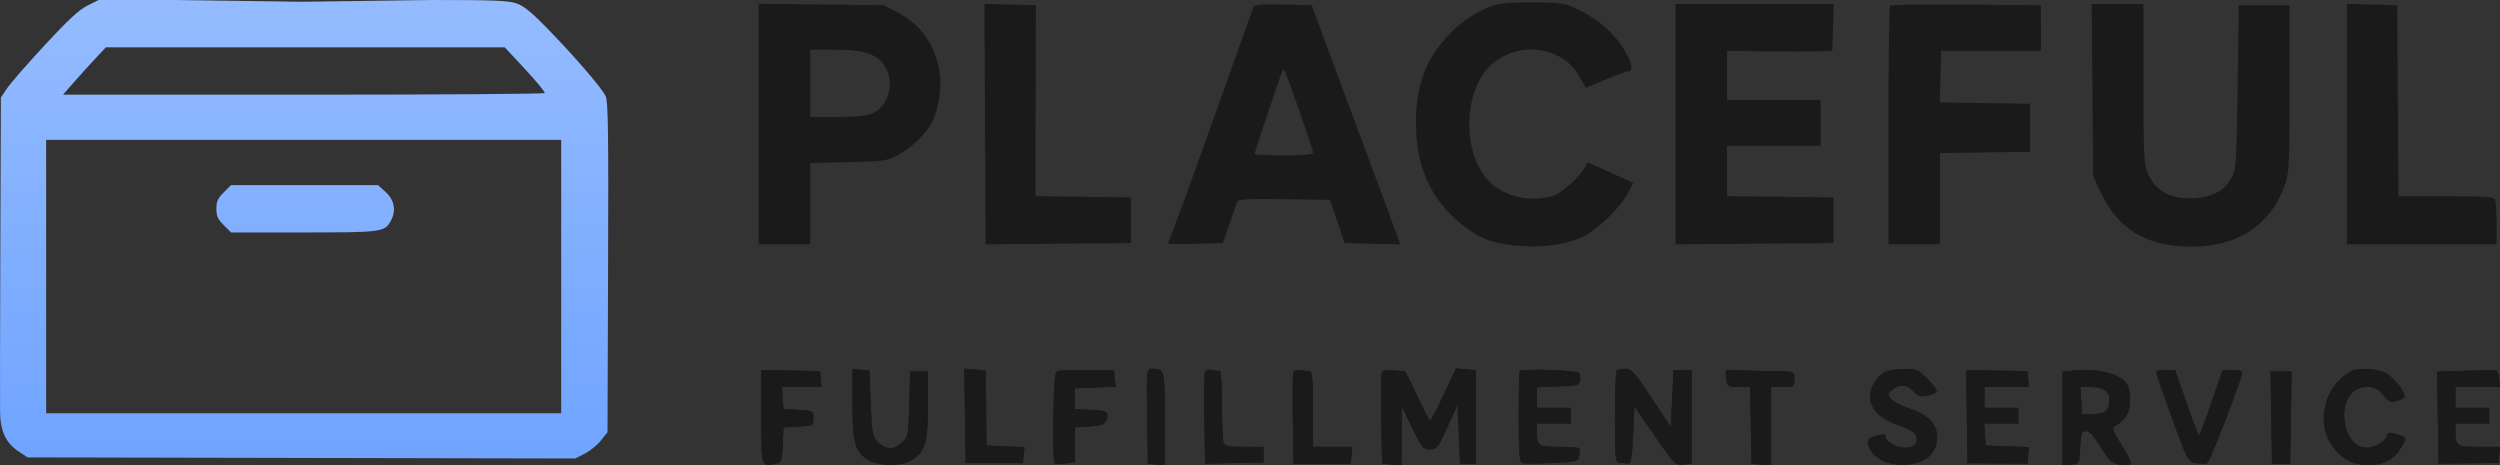 <?xml version="1.0" encoding="UTF-8"?> <svg xmlns="http://www.w3.org/2000/svg" viewBox="0 0 150 27.924" fill="none"><rect x="0" y="0" width="150" height="27.924" fill="#333333" stroke="none"/><path fill-rule="evenodd" clip-rule="evenodd" d="M13.423 11.545C13.063 11.905 12.983 12.082 12.983 12.526C12.983 12.971 13.063 13.148 13.423 13.508L13.863 13.947H18.213C22.929 13.947 23.087 13.926 23.454 13.241C23.78 12.633 23.668 12.006 23.147 11.529L22.684 11.106H18.274H13.863L13.423 11.545Z" fill="url(#paint0_linear_56_36)"></path><path fill-rule="evenodd" clip-rule="evenodd" d="M25.956 0C29.592 0 30.497 0.036 30.971 0.197C31.396 0.342 31.841 0.691 32.656 1.52C34.399 3.294 36.15 5.318 36.343 5.779C36.489 6.126 36.514 7.959 36.485 16.067L36.451 25.933L36.055 26.429C35.838 26.702 35.402 27.057 35.087 27.218L34.513 27.51L18.082 27.476L1.651 27.442L1.113 27.087C0.36 26.589 0.02 25.868 0.003 24.731C-0.005 24.234 0.004 19.781 0.021 14.838L0.054 5.85L0.428 5.293C0.634 4.987 1.651 3.822 2.687 2.704C4.117 1.162 4.735 0.591 5.247 0.336L5.923 0H10.484L18.159 0.106L25.956 0ZM5.716 3.519C5.368 3.892 4.789 4.531 4.43 4.94L3.778 5.682H18.199C26.131 5.682 32.649 5.637 32.683 5.583C32.717 5.528 32.191 4.889 31.515 4.162L30.286 2.841H25.125H19.965H19.372C18.766 2.841 18.978 2.841 18.427 2.841C17.874 2.841 17.865 2.841 17.288 2.841H16.68H11.515H6.349L5.716 3.519ZM2.769 16.594V24.795H18.22H33.671V16.594V8.394H18.22H2.769V16.594Z" fill="url(#paint1_linear_56_36)"></path><path fill-rule="evenodd" clip-rule="evenodd" d="M89.688 0.308C88.699 0.597 87.544 1.363 86.785 2.233C85.479 3.73 84.959 5.194 84.959 7.378C84.959 10.083 85.889 12.068 87.873 13.597C88.889 14.379 89.792 14.68 91.386 14.766C92.913 14.848 94.13 14.638 95.122 14.122C95.961 13.685 97.305 12.342 97.701 11.544L97.988 10.966L96.631 10.355L95.274 9.743L95.07 10.074C94.658 10.742 93.66 11.616 93.14 11.765C91.812 12.143 90.299 11.808 89.402 10.937C87.738 9.319 87.738 5.581 89.402 3.963C90.975 2.434 93.667 2.719 94.725 4.527L95.158 5.267L96.339 4.775C96.988 4.505 97.599 4.282 97.695 4.281C98.233 4.274 97.539 2.814 96.534 1.837C96.112 1.428 95.341 0.886 94.819 0.633C93.927 0.199 93.767 0.17 92.117 0.141C90.968 0.121 90.13 0.178 89.688 0.308ZM45.523 7.441V14.657H47.067H48.61V12.219V9.781L50.891 9.73C53.064 9.682 53.207 9.661 53.913 9.281C54.77 8.819 55.634 7.958 55.97 7.231C56.366 6.374 56.524 5.081 56.345 4.164C56.034 2.575 55.208 1.448 53.826 0.729L53.031 0.315L49.277 0.27L45.523 0.226V7.441ZM59.098 6.4C59.116 9.792 59.132 13.038 59.133 13.614L59.136 14.661L63.499 14.623L67.862 14.585V13.215V11.846L64.995 11.807L62.127 11.768L62.14 6.041L62.153 0.315L60.61 0.274L59.066 0.234L59.098 6.4ZM75.208 0.418C75.174 0.52 74.728 1.771 74.216 3.198C73.704 4.625 72.73 7.349 72.051 9.251C71.372 11.154 70.652 13.127 70.45 13.636C70.248 14.146 70.083 14.586 70.083 14.614C70.083 14.643 70.823 14.648 71.728 14.625L73.373 14.585L73.773 13.432C73.993 12.797 74.198 12.196 74.23 12.095C74.274 11.953 74.91 11.921 77.046 11.951L79.805 11.99L80.242 13.287L80.679 14.585L82.339 14.625L83.998 14.666L83.899 14.337C83.844 14.156 82.913 11.641 81.83 8.747C80.747 5.853 79.602 2.772 79.284 1.9L78.708 0.315L76.989 0.274C75.689 0.244 75.255 0.279 75.208 0.418ZM100.537 7.452V14.661L105.274 14.623L110.01 14.585V13.215V11.846L106.817 11.807L103.625 11.768V10.258V8.747H106.431H109.238V7.378V6.008H106.431H103.625L103.624 4.531V3.053L106.782 3.087C108.519 3.106 109.941 3.074 109.942 3.015C109.943 2.957 109.962 2.309 109.984 1.576L110.025 0.243H105.281H100.537V7.452ZM113.404 0.337C113.351 0.391 113.308 3.635 113.308 7.546V14.657H114.852H116.396V11.921V9.186L119.097 9.147L121.799 9.107V7.666V6.225L119.092 6.185L116.386 6.146L116.426 4.6L116.466 3.053H119.46H122.454L122.454 1.684L122.455 0.315L117.977 0.277C115.514 0.256 113.456 0.283 113.404 0.337ZM125.545 5.396L125.588 10.549L125.972 11.39C127.05 13.754 128.746 14.801 131.499 14.801C134.312 14.801 136.287 13.467 137.124 11.003C137.348 10.344 137.377 9.702 137.377 5.288V0.315H135.852H134.328L134.258 5.216C134.193 9.717 134.165 10.158 133.915 10.623C133.497 11.401 132.831 11.794 131.786 11.88C130.324 12.001 129.358 11.516 128.871 10.416C128.635 9.882 128.611 9.389 128.608 5.035L128.605 0.243H127.053H125.502L125.545 5.396ZM140.815 7.445V14.657H145.306H149.797V13.443C149.797 12.776 149.758 12.127 149.712 12.002C149.638 11.804 149.245 11.774 146.766 11.774H143.906L143.869 6.044L143.832 0.315L142.324 0.274L140.815 0.233V7.445ZM48.61 4.999V7.017H50.229C51.32 7.017 52.005 6.95 52.331 6.81C53.409 6.347 53.749 4.718 52.961 3.796C52.429 3.174 51.717 2.981 49.952 2.981H48.61V4.999ZM76.894 4.381C76.699 4.881 75.275 9.156 75.275 9.239C75.275 9.286 76.065 9.324 77.03 9.324C78.282 9.324 78.784 9.275 78.784 9.154C78.784 8.939 77.155 4.297 77.033 4.164C77.012 4.141 76.949 4.238 76.894 4.381Z" fill="#1A1A1A"></path><path fill-rule="evenodd" clip-rule="evenodd" d="M45.684 25.029C45.684 28.103 45.651 28.001 46.574 27.815C46.883 27.753 46.924 27.635 46.965 26.693L47.011 25.64L47.909 25.593C48.785 25.548 48.807 25.535 48.807 25.094C48.807 24.652 48.785 24.64 47.909 24.594L47.011 24.547L46.963 23.884L46.915 23.22H48.105H49.295L49.246 22.741L49.197 22.262L47.44 22.234L45.684 22.205V25.029ZM51.149 24.275C51.15 26.669 51.316 27.191 52.227 27.662C52.818 27.968 53.996 27.974 54.576 27.674C55.481 27.206 55.676 26.613 55.676 24.334V22.283H55.143H54.609L54.557 24.249C54.506 26.188 54.499 26.219 54.061 26.597C53.568 27.02 53.16 26.986 52.632 26.479C52.362 26.219 52.309 25.914 52.241 24.21L52.163 22.24L51.656 22.185L51.149 22.13L51.149 24.275ZM57.898 24.948L57.94 27.784L59.658 27.785L61.375 27.786L61.424 27.306L61.472 26.825L60.331 26.779L59.189 26.733L59.17 24.482L59.151 22.232L58.503 22.171L57.855 22.111L57.898 24.948ZM63.472 22.248C63.291 22.283 63.239 22.805 63.198 25.003C63.169 26.545 63.209 27.753 63.291 27.804C63.37 27.852 63.673 27.854 63.966 27.806L64.498 27.72V26.68V25.64L65.353 25.592C66.212 25.543 66.443 25.399 66.447 24.906C66.449 24.689 66.271 24.632 65.474 24.594L64.498 24.547V23.923V23.298L65.717 23.253L66.937 23.207L66.888 22.713L66.84 22.219L65.268 22.212C64.403 22.209 63.595 22.225 63.472 22.248ZM68.827 24.977L68.87 27.826L69.377 27.875L69.884 27.924V25.12C69.884 22.125 69.885 22.127 69.087 22.127C68.797 22.127 68.786 22.246 68.827 24.977ZM72.296 22.328C72.253 22.439 72.238 23.721 72.262 25.178L72.304 27.826L72.812 27.808C73.091 27.799 73.881 27.781 74.568 27.769L75.817 27.748V27.28V26.811H74.663C73.755 26.811 73.489 26.759 73.414 26.564C73.362 26.428 73.319 25.41 73.319 24.3C73.319 23.191 73.267 22.278 73.202 22.272C73.138 22.266 72.925 22.23 72.729 22.194C72.529 22.157 72.339 22.216 72.296 22.328ZM77.595 22.353C77.557 22.45 77.546 23.721 77.57 25.178L77.613 27.826L79.33 27.823L81.048 27.821L81.097 27.316L81.146 26.811H79.965H78.784V24.547C78.784 22.847 78.735 22.28 78.589 22.271C78.481 22.263 78.229 22.239 78.028 22.217C77.827 22.195 77.632 22.256 77.595 22.353ZM82.904 22.351C82.866 22.449 82.855 23.721 82.878 25.178L82.921 27.826L83.507 27.874L84.092 27.923L84.101 26.157L84.111 24.391L84.733 25.679C85.296 26.843 85.399 26.967 85.798 26.967C86.203 26.967 86.292 26.853 86.845 25.623L87.449 24.279L87.527 26.052L87.605 27.826H88.074H88.542V25.016V22.205L87.951 22.157L87.36 22.108L86.624 23.675C86.219 24.537 85.851 25.244 85.807 25.246C85.762 25.248 85.42 24.582 85.045 23.767C84.671 22.951 84.321 22.279 84.268 22.274C83.305 22.183 82.961 22.203 82.904 22.351ZM91.191 22.263C91.151 22.303 91.118 23.546 91.118 25.025C91.118 27.036 91.168 27.732 91.314 27.783C91.421 27.821 92.222 27.82 93.094 27.782C94.613 27.716 94.683 27.697 94.75 27.344C94.789 27.141 94.784 26.938 94.739 26.893C94.694 26.848 94.15 26.811 93.529 26.811C92.304 26.811 92.211 26.744 92.211 25.862V25.406H93.226H94.241V24.938V24.469H93.226H92.211V23.851V23.233L93.485 23.187C94.609 23.148 94.764 23.106 94.803 22.838C94.827 22.671 94.798 22.461 94.739 22.37C94.634 22.21 91.343 22.111 91.191 22.263ZM96.999 22.231C96.942 22.289 96.895 23.553 96.895 25.042C96.895 27.636 96.908 27.749 97.208 27.771C97.379 27.784 97.608 27.802 97.715 27.81C97.856 27.822 97.932 27.349 97.988 26.109L98.066 24.391L99.287 26.157C100.449 27.836 100.533 27.92 101.005 27.874L101.501 27.826V25.016V22.205H100.955H100.408L100.33 23.912L100.252 25.619L99.099 23.873C98.103 22.366 97.888 22.127 97.524 22.127C97.293 22.127 97.057 22.174 96.999 22.231ZM103.559 22.23C103.53 22.258 103.538 22.493 103.576 22.751C103.64 23.19 103.688 23.22 104.325 23.22H105.006L105.049 25.523L105.092 27.826L105.678 27.874L106.263 27.923V25.572V23.22H106.966C107.642 23.22 107.668 23.203 107.668 22.752C107.668 22.286 107.663 22.283 106.771 22.278C106.277 22.276 105.364 22.252 104.742 22.226C104.12 22.199 103.587 22.201 103.559 22.23ZM113.194 22.28C112.677 22.489 112.196 23.21 112.196 23.776C112.196 24.496 112.777 25.118 113.779 25.47C114.797 25.828 115.007 25.981 115.007 26.366C115.007 26.838 114.308 27.021 113.666 26.716C113.373 26.577 113.133 26.358 113.133 26.23C113.133 26.054 113.028 26.023 112.704 26.103C112.078 26.257 111.959 26.431 112.166 26.885C112.78 28.234 115.59 28.229 116.103 26.879C116.508 25.814 115.958 24.95 114.604 24.523C114.136 24.375 113.632 24.121 113.483 23.957C113.226 23.673 113.231 23.645 113.585 23.358C114.008 23.016 114.474 23.084 114.875 23.545C115.07 23.77 115.253 23.819 115.62 23.746C115.887 23.692 116.145 23.585 116.194 23.507C116.242 23.429 116.003 23.087 115.662 22.746C115.106 22.19 114.967 22.128 114.283 22.137C113.865 22.143 113.375 22.207 113.194 22.28ZM118.009 24.999L118.051 27.792L119.847 27.803L121.642 27.815L121.691 27.319L121.739 26.824L120.442 26.779L119.144 26.733L119.096 26.07L119.048 25.406H120.072H121.096V24.938V24.469H120.081H119.066V23.845V23.22H120.403H121.74L121.691 22.744L121.642 22.267L119.804 22.236L117.966 22.205L118.009 24.999ZM124.413 22.234L123.75 22.301V25.113V27.924L124.257 27.875C124.765 27.826 124.765 27.826 124.811 26.85C124.852 25.998 124.897 25.874 125.166 25.874C125.369 25.874 125.621 26.125 125.9 26.603C126.135 27.004 126.449 27.461 126.599 27.618C126.857 27.888 127.649 28.012 127.848 27.814C127.898 27.764 127.648 27.26 127.293 26.693C126.809 25.921 126.702 25.645 126.866 25.59C126.986 25.55 127.248 25.342 127.447 25.127C127.812 24.733 127.913 24.016 127.711 23.261C127.51 22.509 126.086 22.066 124.413 22.234ZM129.371 22.339C129.371 22.417 129.799 23.66 130.323 25.099C131.256 27.665 131.285 27.719 131.767 27.79C132.038 27.83 132.335 27.834 132.428 27.799C132.585 27.739 134.566 22.598 134.536 22.327C134.529 22.26 134.259 22.205 133.937 22.205H133.352L132.67 24.203C132.294 25.302 131.959 26.173 131.925 26.139C131.89 26.104 131.557 25.205 131.185 24.141L130.507 22.205L129.939 22.2C129.626 22.198 129.371 22.26 129.371 22.339ZM141.002 22.309C139.497 23.14 138.951 25.298 139.892 26.695C140.428 27.489 141.168 27.904 142.048 27.904C143.009 27.904 143.608 27.599 144.05 26.885C144.439 26.255 144.431 26.23 143.762 26.039C143.349 25.92 143.265 25.945 143.18 26.213C143.051 26.617 142.24 26.958 141.731 26.822C140.493 26.491 140.241 23.993 141.384 23.381C141.976 23.064 142.609 23.189 142.985 23.697C143.268 24.081 143.414 24.154 143.731 24.076C143.948 24.023 144.176 23.929 144.238 23.869C144.424 23.689 143.777 22.773 143.229 22.439C142.665 22.095 141.512 22.028 141.002 22.309ZM147.908 22.246L146.226 22.294L146.268 25.054L146.311 27.815L148.106 27.795L149.902 27.776L149.951 27.294L150 26.811H148.757C147.408 26.811 147.326 26.757 147.326 25.862V25.406H148.341H149.355V24.938V24.469H148.341H147.326V23.845V23.22H148.663H150L149.951 22.725C149.924 22.452 149.832 22.222 149.746 22.213C149.66 22.204 148.833 22.219 147.908 22.246ZM136.276 25.055L136.318 27.826H136.865H137.411L137.454 25.055L137.497 22.283H136.865H136.233L136.276 25.055ZM124.874 24.04L124.921 24.86L125.6 24.843C126.342 24.826 126.554 24.632 126.558 23.967C126.561 23.46 126.186 23.22 125.391 23.22H124.826L124.874 24.04Z" fill="#1A1A1A"></path><path fill-rule="evenodd" clip-rule="evenodd" d="M45.684 25.029C45.684 28.103 45.651 28.001 46.574 27.815C46.883 27.753 46.924 27.635 46.965 26.693L47.011 25.64L47.909 25.593C48.785 25.548 48.807 25.535 48.807 25.094C48.807 24.652 48.785 24.64 47.909 24.594L47.011 24.547L46.963 23.884L46.915 23.22H48.105H49.295L49.246 22.741L49.197 22.262L47.44 22.234L45.684 22.205V25.029ZM51.149 24.275C51.15 26.669 51.316 27.191 52.227 27.662C52.818 27.968 53.996 27.974 54.576 27.674C55.481 27.206 55.676 26.613 55.676 24.334V22.283H55.143H54.609L54.557 24.249C54.506 26.188 54.499 26.219 54.061 26.597C53.568 27.02 53.16 26.986 52.632 26.479C52.362 26.219 52.309 25.914 52.241 24.21L52.163 22.24L51.656 22.185L51.149 22.13L51.149 24.275ZM57.898 24.948L57.94 27.784L59.658 27.785L61.375 27.786L61.424 27.306L61.472 26.825L60.331 26.779L59.189 26.733L59.17 24.482L59.151 22.232L58.503 22.171L57.855 22.111L57.898 24.948ZM63.472 22.248C63.291 22.283 63.239 22.805 63.198 25.003C63.169 26.545 63.209 27.753 63.291 27.804C63.37 27.852 63.673 27.854 63.966 27.806L64.498 27.72V26.68V25.64L65.353 25.592C66.212 25.543 66.443 25.399 66.447 24.906C66.449 24.689 66.271 24.632 65.474 24.594L64.498 24.547V23.923V23.298L65.717 23.253L66.937 23.207L66.888 22.713L66.84 22.219L65.268 22.212C64.403 22.209 63.595 22.225 63.472 22.248ZM68.827 24.977L68.87 27.826L69.377 27.875L69.884 27.924V25.12C69.884 22.125 69.885 22.127 69.087 22.127C68.797 22.127 68.786 22.246 68.827 24.977ZM72.296 22.328C72.253 22.439 72.238 23.721 72.262 25.178L72.304 27.826L72.812 27.808C73.091 27.799 73.881 27.781 74.568 27.769L75.817 27.748V27.28V26.811H74.663C73.755 26.811 73.489 26.759 73.414 26.564C73.362 26.428 73.319 25.41 73.319 24.3C73.319 23.191 73.267 22.278 73.202 22.272C73.138 22.266 72.925 22.23 72.729 22.194C72.529 22.157 72.339 22.216 72.296 22.328ZM77.595 22.353C77.557 22.45 77.546 23.721 77.57 25.178L77.613 27.826L79.33 27.823L81.048 27.821L81.097 27.316L81.146 26.811H79.965H78.784V24.547C78.784 22.847 78.735 22.28 78.589 22.271C78.481 22.263 78.229 22.239 78.028 22.217C77.827 22.195 77.632 22.256 77.595 22.353ZM82.904 22.351C82.866 22.449 82.855 23.721 82.878 25.178L82.921 27.826L83.507 27.874L84.092 27.923L84.101 26.157L84.111 24.391L84.733 25.679C85.296 26.843 85.399 26.967 85.798 26.967C86.203 26.967 86.292 26.853 86.845 25.623L87.449 24.279L87.527 26.052L87.605 27.826H88.074H88.542V25.016V22.205L87.951 22.157L87.36 22.108L86.624 23.675C86.219 24.537 85.851 25.244 85.807 25.246C85.762 25.248 85.42 24.582 85.045 23.767C84.671 22.951 84.321 22.279 84.268 22.274C83.305 22.183 82.961 22.203 82.904 22.351ZM91.191 22.263C91.151 22.303 91.118 23.546 91.118 25.025C91.118 27.036 91.168 27.732 91.314 27.783C91.421 27.821 92.222 27.82 93.094 27.782C94.613 27.716 94.683 27.697 94.75 27.344C94.789 27.141 94.784 26.938 94.739 26.893C94.694 26.848 94.15 26.811 93.529 26.811C92.304 26.811 92.211 26.744 92.211 25.862V25.406H93.226H94.241V24.938V24.469H93.226H92.211V23.851V23.233L93.485 23.187C94.609 23.148 94.764 23.106 94.803 22.838C94.827 22.671 94.798 22.461 94.739 22.37C94.634 22.21 91.343 22.111 91.191 22.263ZM96.999 22.231C96.942 22.289 96.895 23.553 96.895 25.042C96.895 27.636 96.908 27.749 97.208 27.771C97.379 27.784 97.608 27.802 97.715 27.81C97.856 27.822 97.932 27.349 97.988 26.109L98.066 24.391L99.287 26.157C100.449 27.836 100.533 27.92 101.005 27.874L101.501 27.826V25.016V22.205H100.955H100.408L100.33 23.912L100.252 25.619L99.099 23.873C98.103 22.366 97.888 22.127 97.524 22.127C97.293 22.127 97.057 22.174 96.999 22.231ZM103.559 22.23C103.53 22.258 103.538 22.493 103.576 22.751C103.64 23.19 103.688 23.22 104.325 23.22H105.006L105.049 25.523L105.092 27.826L105.678 27.874L106.263 27.923V25.572V23.22H106.966C107.642 23.22 107.668 23.203 107.668 22.752C107.668 22.286 107.663 22.283 106.771 22.278C106.277 22.276 105.364 22.252 104.742 22.226C104.12 22.199 103.587 22.201 103.559 22.23ZM113.194 22.28C112.677 22.489 112.196 23.21 112.196 23.776C112.196 24.496 112.777 25.118 113.779 25.47C114.797 25.828 115.007 25.981 115.007 26.366C115.007 26.838 114.308 27.021 113.666 26.716C113.373 26.577 113.133 26.358 113.133 26.23C113.133 26.054 113.028 26.023 112.704 26.103C112.078 26.257 111.959 26.431 112.166 26.885C112.78 28.234 115.59 28.229 116.103 26.879C116.508 25.814 115.958 24.95 114.604 24.523C114.136 24.375 113.632 24.121 113.483 23.957C113.226 23.673 113.231 23.645 113.585 23.358C114.008 23.016 114.474 23.084 114.875 23.545C115.07 23.77 115.253 23.819 115.62 23.746C115.887 23.692 116.145 23.585 116.194 23.507C116.242 23.429 116.003 23.087 115.662 22.746C115.106 22.19 114.967 22.128 114.283 22.137C113.865 22.143 113.375 22.207 113.194 22.28ZM118.009 24.999L118.051 27.792L119.847 27.803L121.642 27.815L121.691 27.319L121.739 26.824L120.442 26.779L119.144 26.733L119.096 26.07L119.048 25.406H120.072H121.096V24.938V24.469H120.081H119.066V23.845V23.22H120.403H121.74L121.691 22.744L121.642 22.267L119.804 22.236L117.966 22.205L118.009 24.999ZM124.413 22.234L123.75 22.301V25.113V27.924L124.257 27.875C124.765 27.826 124.765 27.826 124.811 26.85C124.852 25.998 124.897 25.874 125.166 25.874C125.369 25.874 125.621 26.125 125.9 26.603C126.135 27.004 126.449 27.461 126.599 27.618C126.857 27.888 127.649 28.012 127.848 27.814C127.898 27.764 127.648 27.26 127.293 26.693C126.809 25.921 126.702 25.645 126.866 25.59C126.986 25.55 127.248 25.342 127.447 25.127C127.812 24.733 127.913 24.016 127.711 23.261C127.51 22.509 126.086 22.066 124.413 22.234ZM129.371 22.339C129.371 22.417 129.799 23.66 130.323 25.099C131.256 27.665 131.285 27.719 131.767 27.79C132.038 27.83 132.335 27.834 132.428 27.799C132.585 27.739 134.566 22.598 134.536 22.327C134.529 22.26 134.259 22.205 133.937 22.205H133.352L132.67 24.203C132.294 25.302 131.959 26.173 131.925 26.139C131.89 26.104 131.557 25.205 131.185 24.141L130.507 22.205L129.939 22.2C129.626 22.198 129.371 22.26 129.371 22.339ZM141.002 22.309C139.497 23.14 138.951 25.298 139.892 26.695C140.428 27.489 141.168 27.904 142.048 27.904C143.009 27.904 143.608 27.599 144.05 26.885C144.439 26.255 144.431 26.23 143.762 26.039C143.349 25.92 143.265 25.945 143.18 26.213C143.051 26.617 142.24 26.958 141.731 26.822C140.493 26.491 140.241 23.993 141.384 23.381C141.976 23.064 142.609 23.189 142.985 23.697C143.268 24.081 143.414 24.154 143.731 24.076C143.948 24.023 144.176 23.929 144.238 23.869C144.424 23.689 143.777 22.773 143.229 22.439C142.665 22.095 141.512 22.028 141.002 22.309ZM147.908 22.246L146.226 22.294L146.268 25.054L146.311 27.815L148.106 27.795L149.902 27.776L149.951 27.294L150 26.811H148.757C147.408 26.811 147.326 26.757 147.326 25.862V25.406H148.341H149.355V24.938V24.469H148.341H147.326V23.845V23.22H148.663H150L149.951 22.725C149.924 22.452 149.832 22.222 149.746 22.213C149.66 22.204 148.833 22.219 147.908 22.246ZM136.276 25.055L136.318 27.826H136.865H137.411L137.454 25.055L137.497 22.283H136.865H136.233L136.276 25.055ZM124.874 24.04L124.921 24.86L125.6 24.843C126.342 24.826 126.554 24.632 126.558 23.967C126.561 23.46 126.186 23.22 125.391 23.22H124.826L124.874 24.04Z" fill="#1A1A1A"></path><defs><linearGradient id="paint0_linear_56_36" x1="74.136" y1="-78.955" x2="74.136" y2="110.042" gradientUnits="userSpaceOnUse"><stop stop-color="white"></stop><stop offset="1" stop-color="#005DFF"></stop></linearGradient><linearGradient id="paint1_linear_56_36" x1="74.136" y1="-78.955" x2="74.136" y2="110.042" gradientUnits="userSpaceOnUse"><stop stop-color="white"></stop><stop offset="1" stop-color="#005DFF"></stop></linearGradient></defs></svg> 
